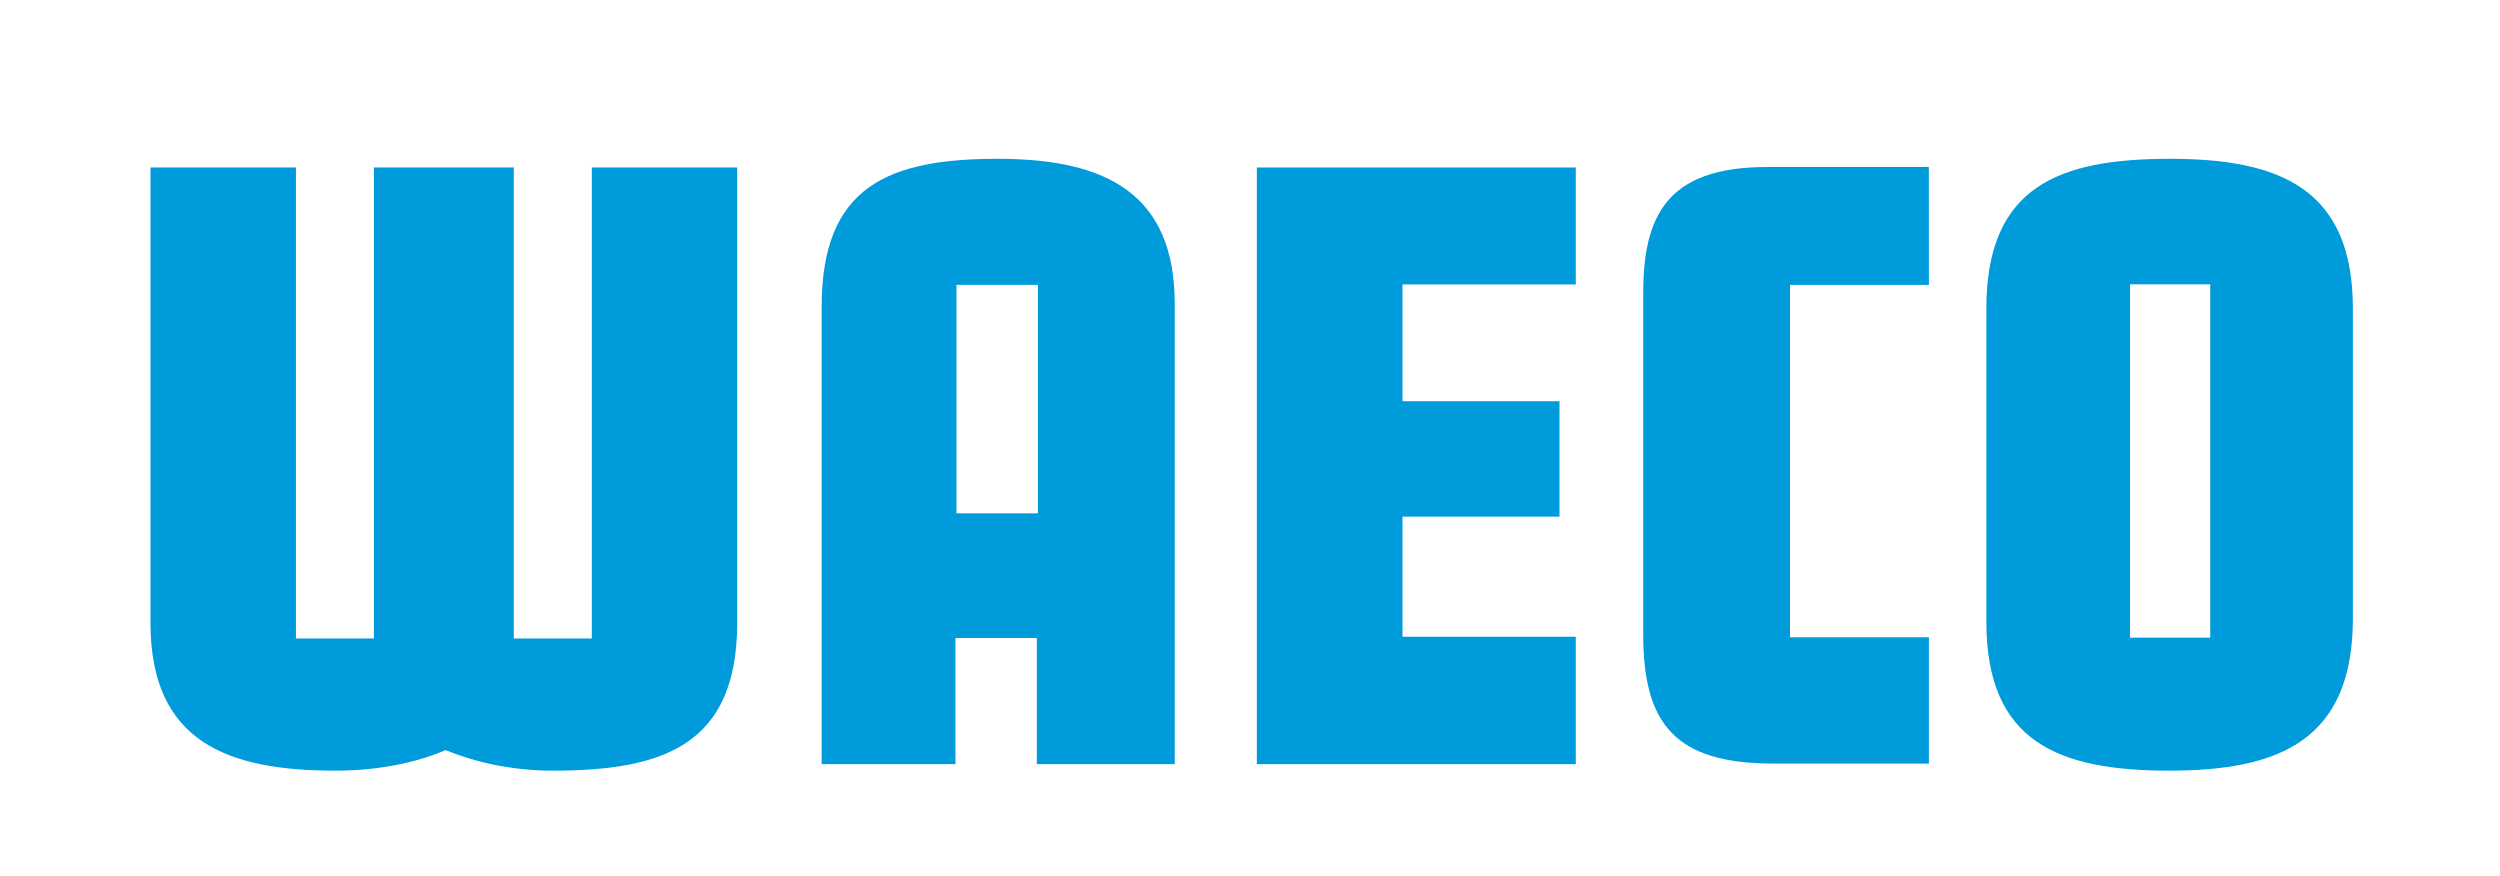 <?xml version="1.0" encoding="utf-8"?>
<!-- Generator: Adobe Illustrator 16.0.0, SVG Export Plug-In . SVG Version: 6.00 Build 0)  -->
<!DOCTYPE svg PUBLIC "-//W3C//DTD SVG 1.1//EN" "http://www.w3.org/Graphics/SVG/1.1/DTD/svg11.dtd">
<svg version="1.1" id="Capa_1" xmlns="http://www.w3.org/2000/svg" xmlns:xlink="http://www.w3.org/1999/xlink" x="0px" y="0px"
	 width="543.859px" height="190.66px" viewBox="0 0 543.859 190.66" enable-background="new 0 0 543.859 190.66"
	 xml:space="preserve">
<g>
	<path fill-rule="evenodd" clip-rule="evenodd" fill="#009BDB" d="M225.787,111.669h-17.716V61.976h17.716V111.669L225.787,111.669z
		 M255.559,166.235V66.153c0-23.742-14.555-31.607-38.451-31.607c-23.888,0-38.362,5.984-38.362,32.174v99.516h29.106v-27.438
		h17.703v27.438H255.559"/>
	<path fill-rule="evenodd" clip-rule="evenodd" fill="#009BDB" d="M480.822,138.716h-17.447V61.851h17.447V138.716L480.822,138.716z
		 M511.852,134.526V67.085c0-26.008-15.877-32.539-39.755-32.539c-23.883,0-39.975,5.795-39.975,32.539v68.211
		c0,26.156,15.74,32.354,39.789,32.354C495.798,167.649,511.852,161.106,511.852,134.526"/>
	<path fill="#009BDB" d="M160.371,135.497V36.437h-31.626v102.459h-16.971V36.437H81.341v102.459H64.383V36.437H32.735v99.061
		c0,25.783,16.601,32.152,40.132,32.152c9.329,0,17.539-1.684,24.068-4.467c6.318,2.59,14.349,4.467,23.323,4.467
		C144.144,167.649,160.371,162.208,160.371,135.497"/>
	<polyline fill="#009BDB" points="342.801,166.235 342.801,138.521 305.107,138.521 305.107,112.392 339.261,112.392 
		339.261,87.288 305.107,87.288 305.107,61.878 342.801,61.878 342.801,36.437 273.419,36.437 273.419,166.235 342.801,166.235 	"/>
	<path fill="#009BDB" d="M419.624,166.116v-27.479h-30.223V61.985h30.223l-0.02-25.656h-35.207
		c-22.053,0-26.928,10.939-26.928,27.576v74.01c0,19.627,6.938,28.201,28.4,28.201H419.624"/>
</g>
</svg>

